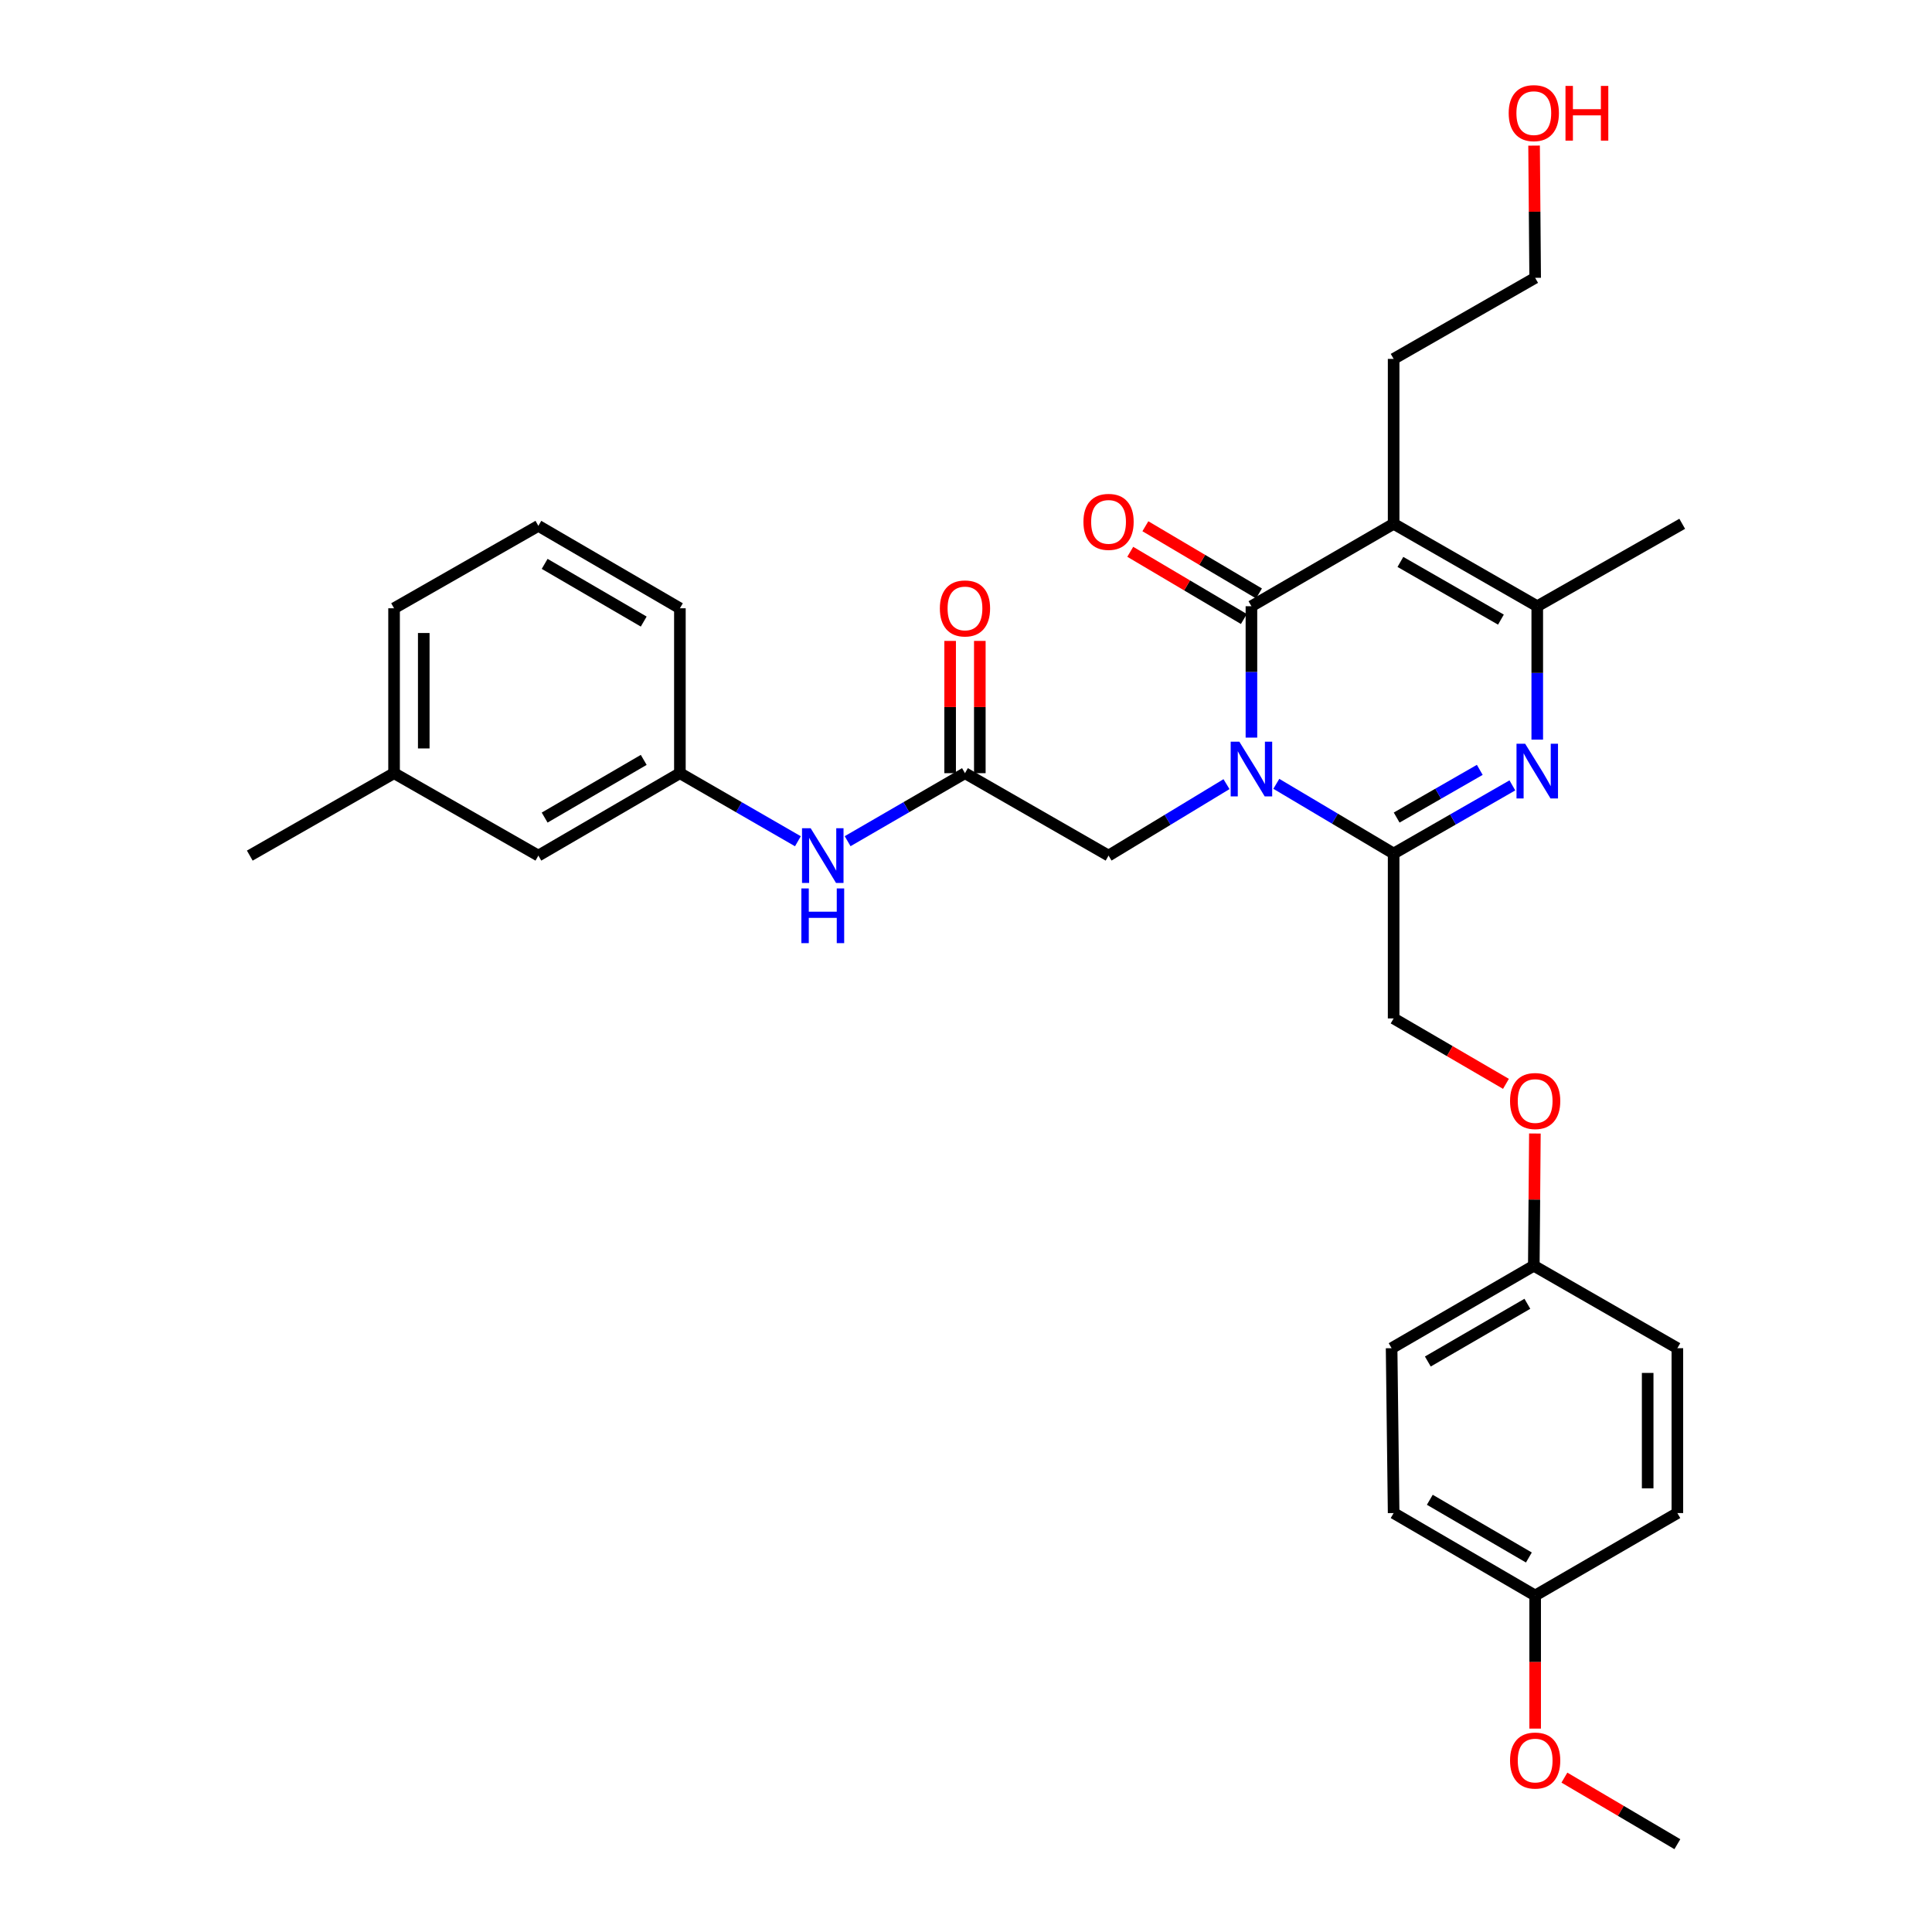 <?xml version='1.0' encoding='iso-8859-1'?>
<svg version='1.1' baseProfile='full'
              xmlns='http://www.w3.org/2000/svg'
                      xmlns:rdkit='http://www.rdkit.org/xml'
                      xmlns:xlink='http://www.w3.org/1999/xlink'
                  xml:space='preserve'
width='1000px' height='1000px' viewBox='0 0 1000 1000'>
<!-- END OF HEADER -->
<rect style='opacity:1.0;fill:#FFFFFF;stroke:none' width='1000' height='1000' x='0' y='0'> </rect>
<path class='bond-0' d='M 647.738,381.786 L 647.738,347.785' style='fill:none;fill-rule:evenodd;stroke:#0000FF;stroke-width:6px;stroke-linecap:butt;stroke-linejoin:miter;stroke-opacity:1' />
<path class='bond-0' d='M 647.738,347.785 L 647.738,313.784' style='fill:none;fill-rule:evenodd;stroke:#000000;stroke-width:6px;stroke-linecap:butt;stroke-linejoin:miter;stroke-opacity:1' />
<path class='bond-2' d='M 660.618,405.706 L 690.98,423.749' style='fill:none;fill-rule:evenodd;stroke:#0000FF;stroke-width:6px;stroke-linecap:butt;stroke-linejoin:miter;stroke-opacity:1' />
<path class='bond-2' d='M 690.98,423.749 L 721.342,441.791' style='fill:none;fill-rule:evenodd;stroke:#000000;stroke-width:6px;stroke-linecap:butt;stroke-linejoin:miter;stroke-opacity:1' />
<path class='bond-5' d='M 634.836,405.869 L 604.31,424.364' style='fill:none;fill-rule:evenodd;stroke:#0000FF;stroke-width:6px;stroke-linecap:butt;stroke-linejoin:miter;stroke-opacity:1' />
<path class='bond-5' d='M 604.31,424.364 L 573.784,442.859' style='fill:none;fill-rule:evenodd;stroke:#000000;stroke-width:6px;stroke-linecap:butt;stroke-linejoin:miter;stroke-opacity:1' />
<path class='bond-1' d='M 647.738,313.784 L 721.342,271.121' style='fill:none;fill-rule:evenodd;stroke:#000000;stroke-width:6px;stroke-linecap:butt;stroke-linejoin:miter;stroke-opacity:1' />
<path class='bond-8' d='M 651.65,307.171 L 622.247,289.777' style='fill:none;fill-rule:evenodd;stroke:#000000;stroke-width:6px;stroke-linecap:butt;stroke-linejoin:miter;stroke-opacity:1' />
<path class='bond-8' d='M 622.247,289.777 L 592.844,272.384' style='fill:none;fill-rule:evenodd;stroke:#FF0000;stroke-width:6px;stroke-linecap:butt;stroke-linejoin:miter;stroke-opacity:1' />
<path class='bond-8' d='M 643.826,320.398 L 614.423,303.004' style='fill:none;fill-rule:evenodd;stroke:#000000;stroke-width:6px;stroke-linecap:butt;stroke-linejoin:miter;stroke-opacity:1' />
<path class='bond-8' d='M 614.423,303.004 L 585.019,285.611' style='fill:none;fill-rule:evenodd;stroke:#FF0000;stroke-width:6px;stroke-linecap:butt;stroke-linejoin:miter;stroke-opacity:1' />
<path class='bond-13' d='M 721.342,271.121 L 721.342,185.769' style='fill:none;fill-rule:evenodd;stroke:#000000;stroke-width:6px;stroke-linecap:butt;stroke-linejoin:miter;stroke-opacity:1' />
<path class='bond-31' d='M 721.342,271.121 L 795.681,313.784' style='fill:none;fill-rule:evenodd;stroke:#000000;stroke-width:6px;stroke-linecap:butt;stroke-linejoin:miter;stroke-opacity:1' />
<path class='bond-31' d='M 724.843,290.849 L 776.88,320.714' style='fill:none;fill-rule:evenodd;stroke:#000000;stroke-width:6px;stroke-linecap:butt;stroke-linejoin:miter;stroke-opacity:1' />
<path class='bond-3' d='M 721.342,441.791 L 752.07,424.153' style='fill:none;fill-rule:evenodd;stroke:#000000;stroke-width:6px;stroke-linecap:butt;stroke-linejoin:miter;stroke-opacity:1' />
<path class='bond-3' d='M 752.07,424.153 L 782.798,406.514' style='fill:none;fill-rule:evenodd;stroke:#0000FF;stroke-width:6px;stroke-linecap:butt;stroke-linejoin:miter;stroke-opacity:1' />
<path class='bond-3' d='M 722.91,423.172 L 744.419,410.825' style='fill:none;fill-rule:evenodd;stroke:#000000;stroke-width:6px;stroke-linecap:butt;stroke-linejoin:miter;stroke-opacity:1' />
<path class='bond-3' d='M 744.419,410.825 L 765.929,398.478' style='fill:none;fill-rule:evenodd;stroke:#0000FF;stroke-width:6px;stroke-linecap:butt;stroke-linejoin:miter;stroke-opacity:1' />
<path class='bond-9' d='M 721.342,441.791 L 721.342,527.135' style='fill:none;fill-rule:evenodd;stroke:#000000;stroke-width:6px;stroke-linecap:butt;stroke-linejoin:miter;stroke-opacity:1' />
<path class='bond-4' d='M 795.681,382.826 L 795.681,348.305' style='fill:none;fill-rule:evenodd;stroke:#0000FF;stroke-width:6px;stroke-linecap:butt;stroke-linejoin:miter;stroke-opacity:1' />
<path class='bond-4' d='M 795.681,348.305 L 795.681,313.784' style='fill:none;fill-rule:evenodd;stroke:#000000;stroke-width:6px;stroke-linecap:butt;stroke-linejoin:miter;stroke-opacity:1' />
<path class='bond-17' d='M 795.681,313.784 L 870.711,271.121' style='fill:none;fill-rule:evenodd;stroke:#000000;stroke-width:6px;stroke-linecap:butt;stroke-linejoin:miter;stroke-opacity:1' />
<path class='bond-6' d='M 573.784,442.859 L 499.471,400.195' style='fill:none;fill-rule:evenodd;stroke:#000000;stroke-width:6px;stroke-linecap:butt;stroke-linejoin:miter;stroke-opacity:1' />
<path class='bond-7' d='M 499.471,400.195 L 469.102,417.798' style='fill:none;fill-rule:evenodd;stroke:#000000;stroke-width:6px;stroke-linecap:butt;stroke-linejoin:miter;stroke-opacity:1' />
<path class='bond-7' d='M 469.102,417.798 L 438.733,435.4' style='fill:none;fill-rule:evenodd;stroke:#0000FF;stroke-width:6px;stroke-linecap:butt;stroke-linejoin:miter;stroke-opacity:1' />
<path class='bond-10' d='M 507.155,400.195 L 507.155,365.966' style='fill:none;fill-rule:evenodd;stroke:#000000;stroke-width:6px;stroke-linecap:butt;stroke-linejoin:miter;stroke-opacity:1' />
<path class='bond-10' d='M 507.155,365.966 L 507.155,331.737' style='fill:none;fill-rule:evenodd;stroke:#FF0000;stroke-width:6px;stroke-linecap:butt;stroke-linejoin:miter;stroke-opacity:1' />
<path class='bond-10' d='M 491.787,400.195 L 491.787,365.966' style='fill:none;fill-rule:evenodd;stroke:#000000;stroke-width:6px;stroke-linecap:butt;stroke-linejoin:miter;stroke-opacity:1' />
<path class='bond-10' d='M 491.787,365.966 L 491.787,331.737' style='fill:none;fill-rule:evenodd;stroke:#FF0000;stroke-width:6px;stroke-linecap:butt;stroke-linejoin:miter;stroke-opacity:1' />
<path class='bond-11' d='M 412.992,435.431 L 382.452,417.813' style='fill:none;fill-rule:evenodd;stroke:#0000FF;stroke-width:6px;stroke-linecap:butt;stroke-linejoin:miter;stroke-opacity:1' />
<path class='bond-11' d='M 382.452,417.813 L 351.912,400.195' style='fill:none;fill-rule:evenodd;stroke:#000000;stroke-width:6px;stroke-linecap:butt;stroke-linejoin:miter;stroke-opacity:1' />
<path class='bond-12' d='M 721.342,527.135 L 750.41,544.067' style='fill:none;fill-rule:evenodd;stroke:#000000;stroke-width:6px;stroke-linecap:butt;stroke-linejoin:miter;stroke-opacity:1' />
<path class='bond-12' d='M 750.41,544.067 L 779.477,561' style='fill:none;fill-rule:evenodd;stroke:#FF0000;stroke-width:6px;stroke-linecap:butt;stroke-linejoin:miter;stroke-opacity:1' />
<path class='bond-14' d='M 351.912,400.195 L 278.658,442.859' style='fill:none;fill-rule:evenodd;stroke:#000000;stroke-width:6px;stroke-linecap:butt;stroke-linejoin:miter;stroke-opacity:1' />
<path class='bond-14' d='M 333.19,393.315 L 281.912,423.179' style='fill:none;fill-rule:evenodd;stroke:#000000;stroke-width:6px;stroke-linecap:butt;stroke-linejoin:miter;stroke-opacity:1' />
<path class='bond-26' d='M 351.912,400.195 L 351.912,314.843' style='fill:none;fill-rule:evenodd;stroke:#000000;stroke-width:6px;stroke-linecap:butt;stroke-linejoin:miter;stroke-opacity:1' />
<path class='bond-15' d='M 794.458,586.7 L 794.177,620.921' style='fill:none;fill-rule:evenodd;stroke:#FF0000;stroke-width:6px;stroke-linecap:butt;stroke-linejoin:miter;stroke-opacity:1' />
<path class='bond-15' d='M 794.177,620.921 L 793.896,655.142' style='fill:none;fill-rule:evenodd;stroke:#000000;stroke-width:6px;stroke-linecap:butt;stroke-linejoin:miter;stroke-opacity:1' />
<path class='bond-28' d='M 721.342,185.769 L 794.596,143.805' style='fill:none;fill-rule:evenodd;stroke:#000000;stroke-width:6px;stroke-linecap:butt;stroke-linejoin:miter;stroke-opacity:1' />
<path class='bond-18' d='M 278.658,442.859 L 203.969,400.195' style='fill:none;fill-rule:evenodd;stroke:#000000;stroke-width:6px;stroke-linecap:butt;stroke-linejoin:miter;stroke-opacity:1' />
<path class='bond-19' d='M 793.896,655.142 L 868.201,697.823' style='fill:none;fill-rule:evenodd;stroke:#000000;stroke-width:6px;stroke-linecap:butt;stroke-linejoin:miter;stroke-opacity:1' />
<path class='bond-20' d='M 793.896,655.142 L 720.292,697.823' style='fill:none;fill-rule:evenodd;stroke:#000000;stroke-width:6px;stroke-linecap:butt;stroke-linejoin:miter;stroke-opacity:1' />
<path class='bond-20' d='M 790.565,674.839 L 739.042,704.715' style='fill:none;fill-rule:evenodd;stroke:#000000;stroke-width:6px;stroke-linecap:butt;stroke-linejoin:miter;stroke-opacity:1' />
<path class='bond-16' d='M 794.596,825.838 L 721.342,783.158' style='fill:none;fill-rule:evenodd;stroke:#000000;stroke-width:6px;stroke-linecap:butt;stroke-linejoin:miter;stroke-opacity:1' />
<path class='bond-16' d='M 791.345,806.158 L 740.067,776.281' style='fill:none;fill-rule:evenodd;stroke:#000000;stroke-width:6px;stroke-linecap:butt;stroke-linejoin:miter;stroke-opacity:1' />
<path class='bond-23' d='M 794.596,825.838 L 794.596,860.279' style='fill:none;fill-rule:evenodd;stroke:#000000;stroke-width:6px;stroke-linecap:butt;stroke-linejoin:miter;stroke-opacity:1' />
<path class='bond-23' d='M 794.596,860.279 L 794.596,894.72' style='fill:none;fill-rule:evenodd;stroke:#FF0000;stroke-width:6px;stroke-linecap:butt;stroke-linejoin:miter;stroke-opacity:1' />
<path class='bond-32' d='M 794.596,825.838 L 868.201,783.158' style='fill:none;fill-rule:evenodd;stroke:#000000;stroke-width:6px;stroke-linecap:butt;stroke-linejoin:miter;stroke-opacity:1' />
<path class='bond-29' d='M 203.969,400.195 L 129.289,442.859' style='fill:none;fill-rule:evenodd;stroke:#000000;stroke-width:6px;stroke-linecap:butt;stroke-linejoin:miter;stroke-opacity:1' />
<path class='bond-33' d='M 203.969,400.195 L 203.969,314.843' style='fill:none;fill-rule:evenodd;stroke:#000000;stroke-width:6px;stroke-linecap:butt;stroke-linejoin:miter;stroke-opacity:1' />
<path class='bond-33' d='M 219.337,387.392 L 219.337,327.646' style='fill:none;fill-rule:evenodd;stroke:#000000;stroke-width:6px;stroke-linecap:butt;stroke-linejoin:miter;stroke-opacity:1' />
<path class='bond-22' d='M 868.201,697.823 L 868.201,783.158' style='fill:none;fill-rule:evenodd;stroke:#000000;stroke-width:6px;stroke-linecap:butt;stroke-linejoin:miter;stroke-opacity:1' />
<path class='bond-22' d='M 852.833,710.623 L 852.833,770.358' style='fill:none;fill-rule:evenodd;stroke:#000000;stroke-width:6px;stroke-linecap:butt;stroke-linejoin:miter;stroke-opacity:1' />
<path class='bond-21' d='M 720.292,697.823 L 721.342,783.158' style='fill:none;fill-rule:evenodd;stroke:#000000;stroke-width:6px;stroke-linecap:butt;stroke-linejoin:miter;stroke-opacity:1' />
<path class='bond-30' d='M 809.732,920.092 L 838.967,937.319' style='fill:none;fill-rule:evenodd;stroke:#FF0000;stroke-width:6px;stroke-linecap:butt;stroke-linejoin:miter;stroke-opacity:1' />
<path class='bond-30' d='M 838.967,937.319 L 868.201,954.545' style='fill:none;fill-rule:evenodd;stroke:#000000;stroke-width:6px;stroke-linecap:butt;stroke-linejoin:miter;stroke-opacity:1' />
<path class='bond-24' d='M 794.035,75.364 L 794.316,109.584' style='fill:none;fill-rule:evenodd;stroke:#FF0000;stroke-width:6px;stroke-linecap:butt;stroke-linejoin:miter;stroke-opacity:1' />
<path class='bond-24' d='M 794.316,109.584 L 794.596,143.805' style='fill:none;fill-rule:evenodd;stroke:#000000;stroke-width:6px;stroke-linecap:butt;stroke-linejoin:miter;stroke-opacity:1' />
<path class='bond-25' d='M 278.658,272.18 L 351.912,314.843' style='fill:none;fill-rule:evenodd;stroke:#000000;stroke-width:6px;stroke-linecap:butt;stroke-linejoin:miter;stroke-opacity:1' />
<path class='bond-25' d='M 281.912,291.859 L 333.19,321.723' style='fill:none;fill-rule:evenodd;stroke:#000000;stroke-width:6px;stroke-linecap:butt;stroke-linejoin:miter;stroke-opacity:1' />
<path class='bond-27' d='M 278.658,272.18 L 203.969,314.843' style='fill:none;fill-rule:evenodd;stroke:#000000;stroke-width:6px;stroke-linecap:butt;stroke-linejoin:miter;stroke-opacity:1' />
<path  class='atom-0' d='M 641.478 383.892
L 650.758 398.892
Q 651.678 400.372, 653.158 403.052
Q 654.638 405.732, 654.718 405.892
L 654.718 383.892
L 658.478 383.892
L 658.478 412.212
L 654.598 412.212
L 644.638 395.812
Q 643.478 393.892, 642.238 391.692
Q 641.038 389.492, 640.678 388.812
L 640.678 412.212
L 636.998 412.212
L 636.998 383.892
L 641.478 383.892
' fill='#0000FF'/>
<path  class='atom-4' d='M 789.421 384.959
L 798.701 399.959
Q 799.621 401.439, 801.101 404.119
Q 802.581 406.799, 802.661 406.959
L 802.661 384.959
L 806.421 384.959
L 806.421 413.279
L 802.541 413.279
L 792.581 396.879
Q 791.421 394.959, 790.181 392.759
Q 788.981 390.559, 788.621 389.879
L 788.621 413.279
L 784.941 413.279
L 784.941 384.959
L 789.421 384.959
' fill='#0000FF'/>
<path  class='atom-8' d='M 419.606 428.699
L 428.886 443.699
Q 429.806 445.179, 431.286 447.859
Q 432.766 450.539, 432.846 450.699
L 432.846 428.699
L 436.606 428.699
L 436.606 457.019
L 432.726 457.019
L 422.766 440.619
Q 421.606 438.699, 420.366 436.499
Q 419.166 434.299, 418.806 433.619
L 418.806 457.019
L 415.126 457.019
L 415.126 428.699
L 419.606 428.699
' fill='#0000FF'/>
<path  class='atom-8' d='M 414.786 459.851
L 418.626 459.851
L 418.626 471.891
L 433.106 471.891
L 433.106 459.851
L 436.946 459.851
L 436.946 488.171
L 433.106 488.171
L 433.106 475.091
L 418.626 475.091
L 418.626 488.171
L 414.786 488.171
L 414.786 459.851
' fill='#0000FF'/>
<path  class='atom-9' d='M 560.784 270.117
Q 560.784 263.317, 564.144 259.517
Q 567.504 255.717, 573.784 255.717
Q 580.064 255.717, 583.424 259.517
Q 586.784 263.317, 586.784 270.117
Q 586.784 276.997, 583.384 280.917
Q 579.984 284.797, 573.784 284.797
Q 567.544 284.797, 564.144 280.917
Q 560.784 277.037, 560.784 270.117
M 573.784 281.597
Q 578.104 281.597, 580.424 278.717
Q 582.784 275.797, 582.784 270.117
Q 582.784 264.557, 580.424 261.757
Q 578.104 258.917, 573.784 258.917
Q 569.464 258.917, 567.104 261.717
Q 564.784 264.517, 564.784 270.117
Q 564.784 275.837, 567.104 278.717
Q 569.464 281.597, 573.784 281.597
' fill='#FF0000'/>
<path  class='atom-11' d='M 486.471 314.923
Q 486.471 308.123, 489.831 304.323
Q 493.191 300.523, 499.471 300.523
Q 505.751 300.523, 509.111 304.323
Q 512.471 308.123, 512.471 314.923
Q 512.471 321.803, 509.071 325.723
Q 505.671 329.603, 499.471 329.603
Q 493.231 329.603, 489.831 325.723
Q 486.471 321.843, 486.471 314.923
M 499.471 326.403
Q 503.791 326.403, 506.111 323.523
Q 508.471 320.603, 508.471 314.923
Q 508.471 309.363, 506.111 306.563
Q 503.791 303.723, 499.471 303.723
Q 495.151 303.723, 492.791 306.523
Q 490.471 309.323, 490.471 314.923
Q 490.471 320.643, 492.791 323.523
Q 495.151 326.403, 499.471 326.403
' fill='#FF0000'/>
<path  class='atom-13' d='M 781.596 569.887
Q 781.596 563.087, 784.956 559.287
Q 788.316 555.487, 794.596 555.487
Q 800.876 555.487, 804.236 559.287
Q 807.596 563.087, 807.596 569.887
Q 807.596 576.767, 804.196 580.687
Q 800.796 584.567, 794.596 584.567
Q 788.356 584.567, 784.956 580.687
Q 781.596 576.807, 781.596 569.887
M 794.596 581.367
Q 798.916 581.367, 801.236 578.487
Q 803.596 575.567, 803.596 569.887
Q 803.596 564.327, 801.236 561.527
Q 798.916 558.687, 794.596 558.687
Q 790.276 558.687, 787.916 561.487
Q 785.596 564.287, 785.596 569.887
Q 785.596 575.607, 787.916 578.487
Q 790.276 581.367, 794.596 581.367
' fill='#FF0000'/>
<path  class='atom-24' d='M 781.596 911.253
Q 781.596 904.453, 784.956 900.653
Q 788.316 896.853, 794.596 896.853
Q 800.876 896.853, 804.236 900.653
Q 807.596 904.453, 807.596 911.253
Q 807.596 918.133, 804.196 922.053
Q 800.796 925.933, 794.596 925.933
Q 788.356 925.933, 784.956 922.053
Q 781.596 918.173, 781.596 911.253
M 794.596 922.733
Q 798.916 922.733, 801.236 919.853
Q 803.596 916.933, 803.596 911.253
Q 803.596 905.693, 801.236 902.893
Q 798.916 900.053, 794.596 900.053
Q 790.276 900.053, 787.916 902.853
Q 785.596 905.653, 785.596 911.253
Q 785.596 916.973, 787.916 919.853
Q 790.276 922.733, 794.596 922.733
' fill='#FF0000'/>
<path  class='atom-25' d='M 780.896 58.55
Q 780.896 51.75, 784.256 47.95
Q 787.616 44.15, 793.896 44.15
Q 800.176 44.15, 803.536 47.95
Q 806.896 51.75, 806.896 58.55
Q 806.896 65.43, 803.496 69.35
Q 800.096 73.23, 793.896 73.23
Q 787.656 73.23, 784.256 69.35
Q 780.896 65.47, 780.896 58.55
M 793.896 70.03
Q 798.216 70.03, 800.536 67.15
Q 802.896 64.23, 802.896 58.55
Q 802.896 52.99, 800.536 50.19
Q 798.216 47.35, 793.896 47.35
Q 789.576 47.35, 787.216 50.15
Q 784.896 52.95, 784.896 58.55
Q 784.896 64.27, 787.216 67.15
Q 789.576 70.03, 793.896 70.03
' fill='#FF0000'/>
<path  class='atom-25' d='M 810.296 44.47
L 814.136 44.47
L 814.136 56.51
L 828.616 56.51
L 828.616 44.47
L 832.456 44.47
L 832.456 72.79
L 828.616 72.79
L 828.616 59.71
L 814.136 59.71
L 814.136 72.79
L 810.296 72.79
L 810.296 44.47
' fill='#FF0000'/>
</svg>
